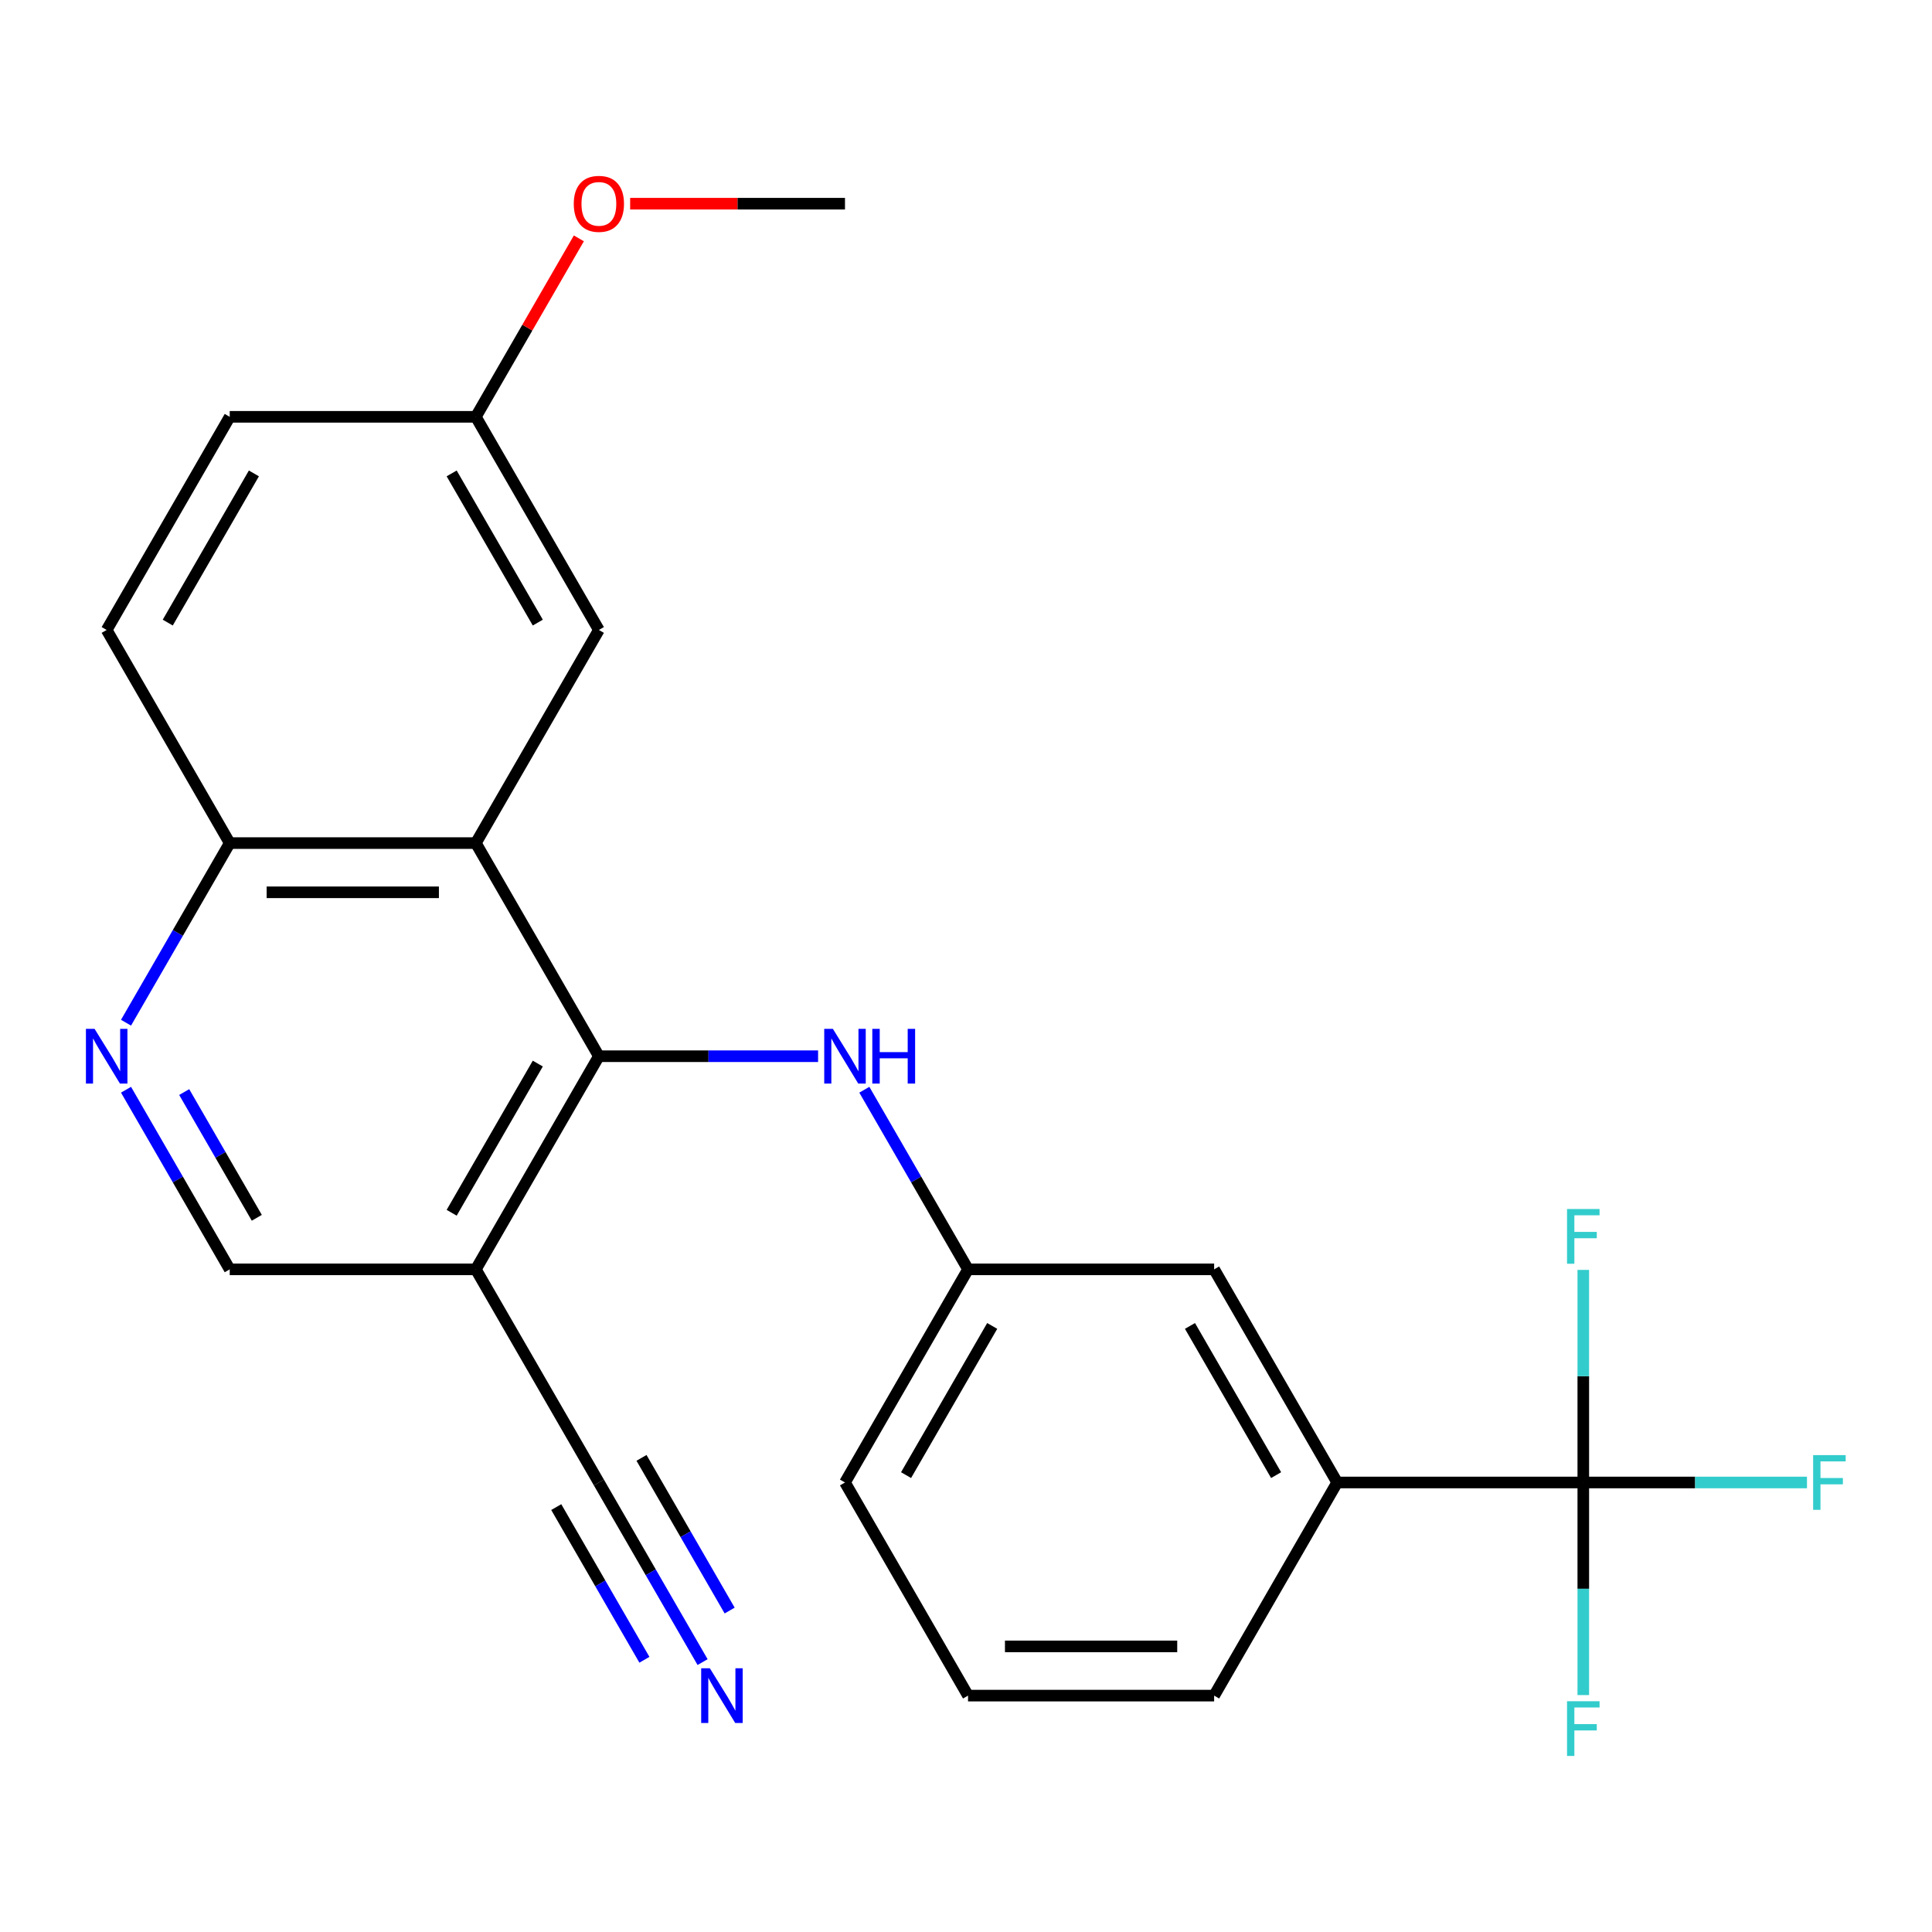 <?xml version='1.0' encoding='iso-8859-1'?>
<svg version='1.1' baseProfile='full'
              xmlns='http://www.w3.org/2000/svg'
                      xmlns:rdkit='http://www.rdkit.org/xml'
                      xmlns:xlink='http://www.w3.org/1999/xlink'
                  xml:space='preserve'
width='1000px' height='1000px' viewBox='0 0 1000 1000'>
<!-- END OF HEADER -->
<rect style='opacity:1.0;fill:#FFFFFF;stroke:none' width='1000' height='1000' x='0' y='0'> </rect>
<path class='bond-0' d='M 309.98,546.698 L 246.289,436.381' style='fill:none;fill-rule:evenodd;stroke:#000000;stroke-width:6px;stroke-linecap:butt;stroke-linejoin:miter;stroke-opacity:1' />
<path class='bond-2' d='M 309.98,546.698 L 246.289,657.015' style='fill:none;fill-rule:evenodd;stroke:#000000;stroke-width:6px;stroke-linecap:butt;stroke-linejoin:miter;stroke-opacity:1' />
<path class='bond-2' d='M 278.363,550.507 L 233.779,627.729' style='fill:none;fill-rule:evenodd;stroke:#000000;stroke-width:6px;stroke-linecap:butt;stroke-linejoin:miter;stroke-opacity:1' />
<path class='bond-4' d='M 309.98,546.698 L 366.709,546.698' style='fill:none;fill-rule:evenodd;stroke:#000000;stroke-width:6px;stroke-linecap:butt;stroke-linejoin:miter;stroke-opacity:1' />
<path class='bond-4' d='M 366.709,546.698 L 423.438,546.698' style='fill:none;fill-rule:evenodd;stroke:#0000FF;stroke-width:6px;stroke-linecap:butt;stroke-linejoin:miter;stroke-opacity:1' />
<path class='bond-8' d='M 246.289,436.381 L 118.906,436.381' style='fill:none;fill-rule:evenodd;stroke:#000000;stroke-width:6px;stroke-linecap:butt;stroke-linejoin:miter;stroke-opacity:1' />
<path class='bond-8' d='M 227.181,461.858 L 138.013,461.858' style='fill:none;fill-rule:evenodd;stroke:#000000;stroke-width:6px;stroke-linecap:butt;stroke-linejoin:miter;stroke-opacity:1' />
<path class='bond-10' d='M 246.289,436.381 L 309.98,326.065' style='fill:none;fill-rule:evenodd;stroke:#000000;stroke-width:6px;stroke-linecap:butt;stroke-linejoin:miter;stroke-opacity:1' />
<path class='bond-1' d='M 819.511,767.331 L 692.128,767.331' style='fill:none;fill-rule:evenodd;stroke:#000000;stroke-width:6px;stroke-linecap:butt;stroke-linejoin:miter;stroke-opacity:1' />
<path class='bond-13' d='M 819.511,767.331 L 877.4,767.331' style='fill:none;fill-rule:evenodd;stroke:#000000;stroke-width:6px;stroke-linecap:butt;stroke-linejoin:miter;stroke-opacity:1' />
<path class='bond-13' d='M 877.4,767.331 L 935.289,767.331' style='fill:none;fill-rule:evenodd;stroke:#33CCCC;stroke-width:6px;stroke-linecap:butt;stroke-linejoin:miter;stroke-opacity:1' />
<path class='bond-14' d='M 819.511,767.331 L 819.511,822.35' style='fill:none;fill-rule:evenodd;stroke:#000000;stroke-width:6px;stroke-linecap:butt;stroke-linejoin:miter;stroke-opacity:1' />
<path class='bond-14' d='M 819.511,822.35 L 819.511,877.369' style='fill:none;fill-rule:evenodd;stroke:#33CCCC;stroke-width:6px;stroke-linecap:butt;stroke-linejoin:miter;stroke-opacity:1' />
<path class='bond-15' d='M 819.511,767.331 L 819.511,712.312' style='fill:none;fill-rule:evenodd;stroke:#000000;stroke-width:6px;stroke-linecap:butt;stroke-linejoin:miter;stroke-opacity:1' />
<path class='bond-15' d='M 819.511,712.312 L 819.511,657.293' style='fill:none;fill-rule:evenodd;stroke:#33CCCC;stroke-width:6px;stroke-linecap:butt;stroke-linejoin:miter;stroke-opacity:1' />
<path class='bond-5' d='M 246.289,657.015 L 309.98,767.331' style='fill:none;fill-rule:evenodd;stroke:#000000;stroke-width:6px;stroke-linecap:butt;stroke-linejoin:miter;stroke-opacity:1' />
<path class='bond-9' d='M 246.289,657.015 L 118.906,657.015' style='fill:none;fill-rule:evenodd;stroke:#000000;stroke-width:6px;stroke-linecap:butt;stroke-linejoin:miter;stroke-opacity:1' />
<path class='bond-3' d='M 65.229,564.043 L 92.067,610.529' style='fill:none;fill-rule:evenodd;stroke:#0000FF;stroke-width:6px;stroke-linecap:butt;stroke-linejoin:miter;stroke-opacity:1' />
<path class='bond-3' d='M 92.067,610.529 L 118.906,657.015' style='fill:none;fill-rule:evenodd;stroke:#000000;stroke-width:6px;stroke-linecap:butt;stroke-linejoin:miter;stroke-opacity:1' />
<path class='bond-3' d='M 95.344,565.25 L 114.131,597.79' style='fill:none;fill-rule:evenodd;stroke:#0000FF;stroke-width:6px;stroke-linecap:butt;stroke-linejoin:miter;stroke-opacity:1' />
<path class='bond-3' d='M 114.131,597.79 L 132.918,630.331' style='fill:none;fill-rule:evenodd;stroke:#000000;stroke-width:6px;stroke-linecap:butt;stroke-linejoin:miter;stroke-opacity:1' />
<path class='bond-24' d='M 65.229,529.353 L 92.067,482.867' style='fill:none;fill-rule:evenodd;stroke:#0000FF;stroke-width:6px;stroke-linecap:butt;stroke-linejoin:miter;stroke-opacity:1' />
<path class='bond-24' d='M 92.067,482.867 L 118.906,436.381' style='fill:none;fill-rule:evenodd;stroke:#000000;stroke-width:6px;stroke-linecap:butt;stroke-linejoin:miter;stroke-opacity:1' />
<path class='bond-11' d='M 447.377,564.043 L 474.215,610.529' style='fill:none;fill-rule:evenodd;stroke:#0000FF;stroke-width:6px;stroke-linecap:butt;stroke-linejoin:miter;stroke-opacity:1' />
<path class='bond-11' d='M 474.215,610.529 L 501.054,657.015' style='fill:none;fill-rule:evenodd;stroke:#000000;stroke-width:6px;stroke-linecap:butt;stroke-linejoin:miter;stroke-opacity:1' />
<path class='bond-6' d='M 309.98,767.331 L 336.819,813.817' style='fill:none;fill-rule:evenodd;stroke:#000000;stroke-width:6px;stroke-linecap:butt;stroke-linejoin:miter;stroke-opacity:1' />
<path class='bond-6' d='M 336.819,813.817 L 363.658,860.303' style='fill:none;fill-rule:evenodd;stroke:#0000FF;stroke-width:6px;stroke-linecap:butt;stroke-linejoin:miter;stroke-opacity:1' />
<path class='bond-6' d='M 287.917,780.07 L 310.73,819.583' style='fill:none;fill-rule:evenodd;stroke:#000000;stroke-width:6px;stroke-linecap:butt;stroke-linejoin:miter;stroke-opacity:1' />
<path class='bond-6' d='M 310.73,819.583 L 333.543,859.096' style='fill:none;fill-rule:evenodd;stroke:#0000FF;stroke-width:6px;stroke-linecap:butt;stroke-linejoin:miter;stroke-opacity:1' />
<path class='bond-6' d='M 332.043,754.593 L 354.856,794.106' style='fill:none;fill-rule:evenodd;stroke:#000000;stroke-width:6px;stroke-linecap:butt;stroke-linejoin:miter;stroke-opacity:1' />
<path class='bond-6' d='M 354.856,794.106 L 377.669,833.619' style='fill:none;fill-rule:evenodd;stroke:#0000FF;stroke-width:6px;stroke-linecap:butt;stroke-linejoin:miter;stroke-opacity:1' />
<path class='bond-7' d='M 692.128,767.331 L 628.437,657.015' style='fill:none;fill-rule:evenodd;stroke:#000000;stroke-width:6px;stroke-linecap:butt;stroke-linejoin:miter;stroke-opacity:1' />
<path class='bond-7' d='M 660.511,763.522 L 615.927,686.3' style='fill:none;fill-rule:evenodd;stroke:#000000;stroke-width:6px;stroke-linecap:butt;stroke-linejoin:miter;stroke-opacity:1' />
<path class='bond-26' d='M 692.128,767.331 L 628.437,877.648' style='fill:none;fill-rule:evenodd;stroke:#000000;stroke-width:6px;stroke-linecap:butt;stroke-linejoin:miter;stroke-opacity:1' />
<path class='bond-16' d='M 118.906,436.381 L 55.215,326.065' style='fill:none;fill-rule:evenodd;stroke:#000000;stroke-width:6px;stroke-linecap:butt;stroke-linejoin:miter;stroke-opacity:1' />
<path class='bond-17' d='M 309.98,326.065 L 246.289,215.748' style='fill:none;fill-rule:evenodd;stroke:#000000;stroke-width:6px;stroke-linecap:butt;stroke-linejoin:miter;stroke-opacity:1' />
<path class='bond-17' d='M 278.363,322.255 L 233.779,245.034' style='fill:none;fill-rule:evenodd;stroke:#000000;stroke-width:6px;stroke-linecap:butt;stroke-linejoin:miter;stroke-opacity:1' />
<path class='bond-12' d='M 501.054,657.015 L 628.437,657.015' style='fill:none;fill-rule:evenodd;stroke:#000000;stroke-width:6px;stroke-linecap:butt;stroke-linejoin:miter;stroke-opacity:1' />
<path class='bond-22' d='M 501.054,657.015 L 437.363,767.331' style='fill:none;fill-rule:evenodd;stroke:#000000;stroke-width:6px;stroke-linecap:butt;stroke-linejoin:miter;stroke-opacity:1' />
<path class='bond-22' d='M 513.564,686.3 L 468.98,763.522' style='fill:none;fill-rule:evenodd;stroke:#000000;stroke-width:6px;stroke-linecap:butt;stroke-linejoin:miter;stroke-opacity:1' />
<path class='bond-25' d='M 55.215,326.065 L 118.906,215.748' style='fill:none;fill-rule:evenodd;stroke:#000000;stroke-width:6px;stroke-linecap:butt;stroke-linejoin:miter;stroke-opacity:1' />
<path class='bond-25' d='M 86.832,322.255 L 131.416,245.034' style='fill:none;fill-rule:evenodd;stroke:#000000;stroke-width:6px;stroke-linecap:butt;stroke-linejoin:miter;stroke-opacity:1' />
<path class='bond-18' d='M 246.289,215.748 L 118.906,215.748' style='fill:none;fill-rule:evenodd;stroke:#000000;stroke-width:6px;stroke-linecap:butt;stroke-linejoin:miter;stroke-opacity:1' />
<path class='bond-19' d='M 246.289,215.748 L 272.954,169.562' style='fill:none;fill-rule:evenodd;stroke:#000000;stroke-width:6px;stroke-linecap:butt;stroke-linejoin:miter;stroke-opacity:1' />
<path class='bond-19' d='M 272.954,169.562 L 299.62,123.376' style='fill:none;fill-rule:evenodd;stroke:#FF0000;stroke-width:6px;stroke-linecap:butt;stroke-linejoin:miter;stroke-opacity:1' />
<path class='bond-23' d='M 326.165,105.431 L 381.764,105.431' style='fill:none;fill-rule:evenodd;stroke:#FF0000;stroke-width:6px;stroke-linecap:butt;stroke-linejoin:miter;stroke-opacity:1' />
<path class='bond-23' d='M 381.764,105.431 L 437.363,105.431' style='fill:none;fill-rule:evenodd;stroke:#000000;stroke-width:6px;stroke-linecap:butt;stroke-linejoin:miter;stroke-opacity:1' />
<path class='bond-20' d='M 628.437,877.648 L 501.054,877.648' style='fill:none;fill-rule:evenodd;stroke:#000000;stroke-width:6px;stroke-linecap:butt;stroke-linejoin:miter;stroke-opacity:1' />
<path class='bond-20' d='M 609.329,852.171 L 520.162,852.171' style='fill:none;fill-rule:evenodd;stroke:#000000;stroke-width:6px;stroke-linecap:butt;stroke-linejoin:miter;stroke-opacity:1' />
<path class='bond-21' d='M 501.054,877.648 L 437.363,767.331' style='fill:none;fill-rule:evenodd;stroke:#000000;stroke-width:6px;stroke-linecap:butt;stroke-linejoin:miter;stroke-opacity:1' />
<path  class='atom-4' d='M 48.955 532.538
L 58.235 547.538
Q 59.155 549.018, 60.635 551.698
Q 62.115 554.378, 62.195 554.538
L 62.195 532.538
L 65.955 532.538
L 65.955 560.858
L 62.075 560.858
L 52.115 544.458
Q 50.955 542.538, 49.715 540.338
Q 48.515 538.138, 48.155 537.458
L 48.155 560.858
L 44.475 560.858
L 44.475 532.538
L 48.955 532.538
' fill='#0000FF'/>
<path  class='atom-5' d='M 431.103 532.538
L 440.383 547.538
Q 441.303 549.018, 442.783 551.698
Q 444.263 554.378, 444.343 554.538
L 444.343 532.538
L 448.103 532.538
L 448.103 560.858
L 444.223 560.858
L 434.263 544.458
Q 433.103 542.538, 431.863 540.338
Q 430.663 538.138, 430.303 537.458
L 430.303 560.858
L 426.623 560.858
L 426.623 532.538
L 431.103 532.538
' fill='#0000FF'/>
<path  class='atom-5' d='M 451.503 532.538
L 455.343 532.538
L 455.343 544.578
L 469.823 544.578
L 469.823 532.538
L 473.663 532.538
L 473.663 560.858
L 469.823 560.858
L 469.823 547.778
L 455.343 547.778
L 455.343 560.858
L 451.503 560.858
L 451.503 532.538
' fill='#0000FF'/>
<path  class='atom-7' d='M 367.411 863.488
L 376.691 878.488
Q 377.611 879.968, 379.091 882.648
Q 380.571 885.328, 380.651 885.488
L 380.651 863.488
L 384.411 863.488
L 384.411 891.808
L 380.531 891.808
L 370.571 875.408
Q 369.411 873.488, 368.171 871.288
Q 366.971 869.088, 366.611 868.408
L 366.611 891.808
L 362.931 891.808
L 362.931 863.488
L 367.411 863.488
' fill='#0000FF'/>
<path  class='atom-14' d='M 938.474 753.171
L 955.314 753.171
L 955.314 756.411
L 942.274 756.411
L 942.274 765.011
L 953.874 765.011
L 953.874 768.291
L 942.274 768.291
L 942.274 781.491
L 938.474 781.491
L 938.474 753.171
' fill='#33CCCC'/>
<path  class='atom-15' d='M 811.091 880.554
L 827.931 880.554
L 827.931 883.794
L 814.891 883.794
L 814.891 892.394
L 826.491 892.394
L 826.491 895.674
L 814.891 895.674
L 814.891 908.874
L 811.091 908.874
L 811.091 880.554
' fill='#33CCCC'/>
<path  class='atom-16' d='M 811.091 625.789
L 827.931 625.789
L 827.931 629.029
L 814.891 629.029
L 814.891 637.629
L 826.491 637.629
L 826.491 640.909
L 814.891 640.909
L 814.891 654.109
L 811.091 654.109
L 811.091 625.789
' fill='#33CCCC'/>
<path  class='atom-20' d='M 296.98 105.511
Q 296.98 98.711, 300.34 94.911
Q 303.7 91.111, 309.98 91.111
Q 316.26 91.111, 319.62 94.911
Q 322.98 98.711, 322.98 105.511
Q 322.98 112.391, 319.58 116.311
Q 316.18 120.191, 309.98 120.191
Q 303.74 120.191, 300.34 116.311
Q 296.98 112.431, 296.98 105.511
M 309.98 116.991
Q 314.3 116.991, 316.62 114.111
Q 318.98 111.191, 318.98 105.511
Q 318.98 99.951, 316.62 97.151
Q 314.3 94.311, 309.98 94.311
Q 305.66 94.311, 303.3 97.111
Q 300.98 99.911, 300.98 105.511
Q 300.98 111.231, 303.3 114.111
Q 305.66 116.991, 309.98 116.991
' fill='#FF0000'/>
</svg>
